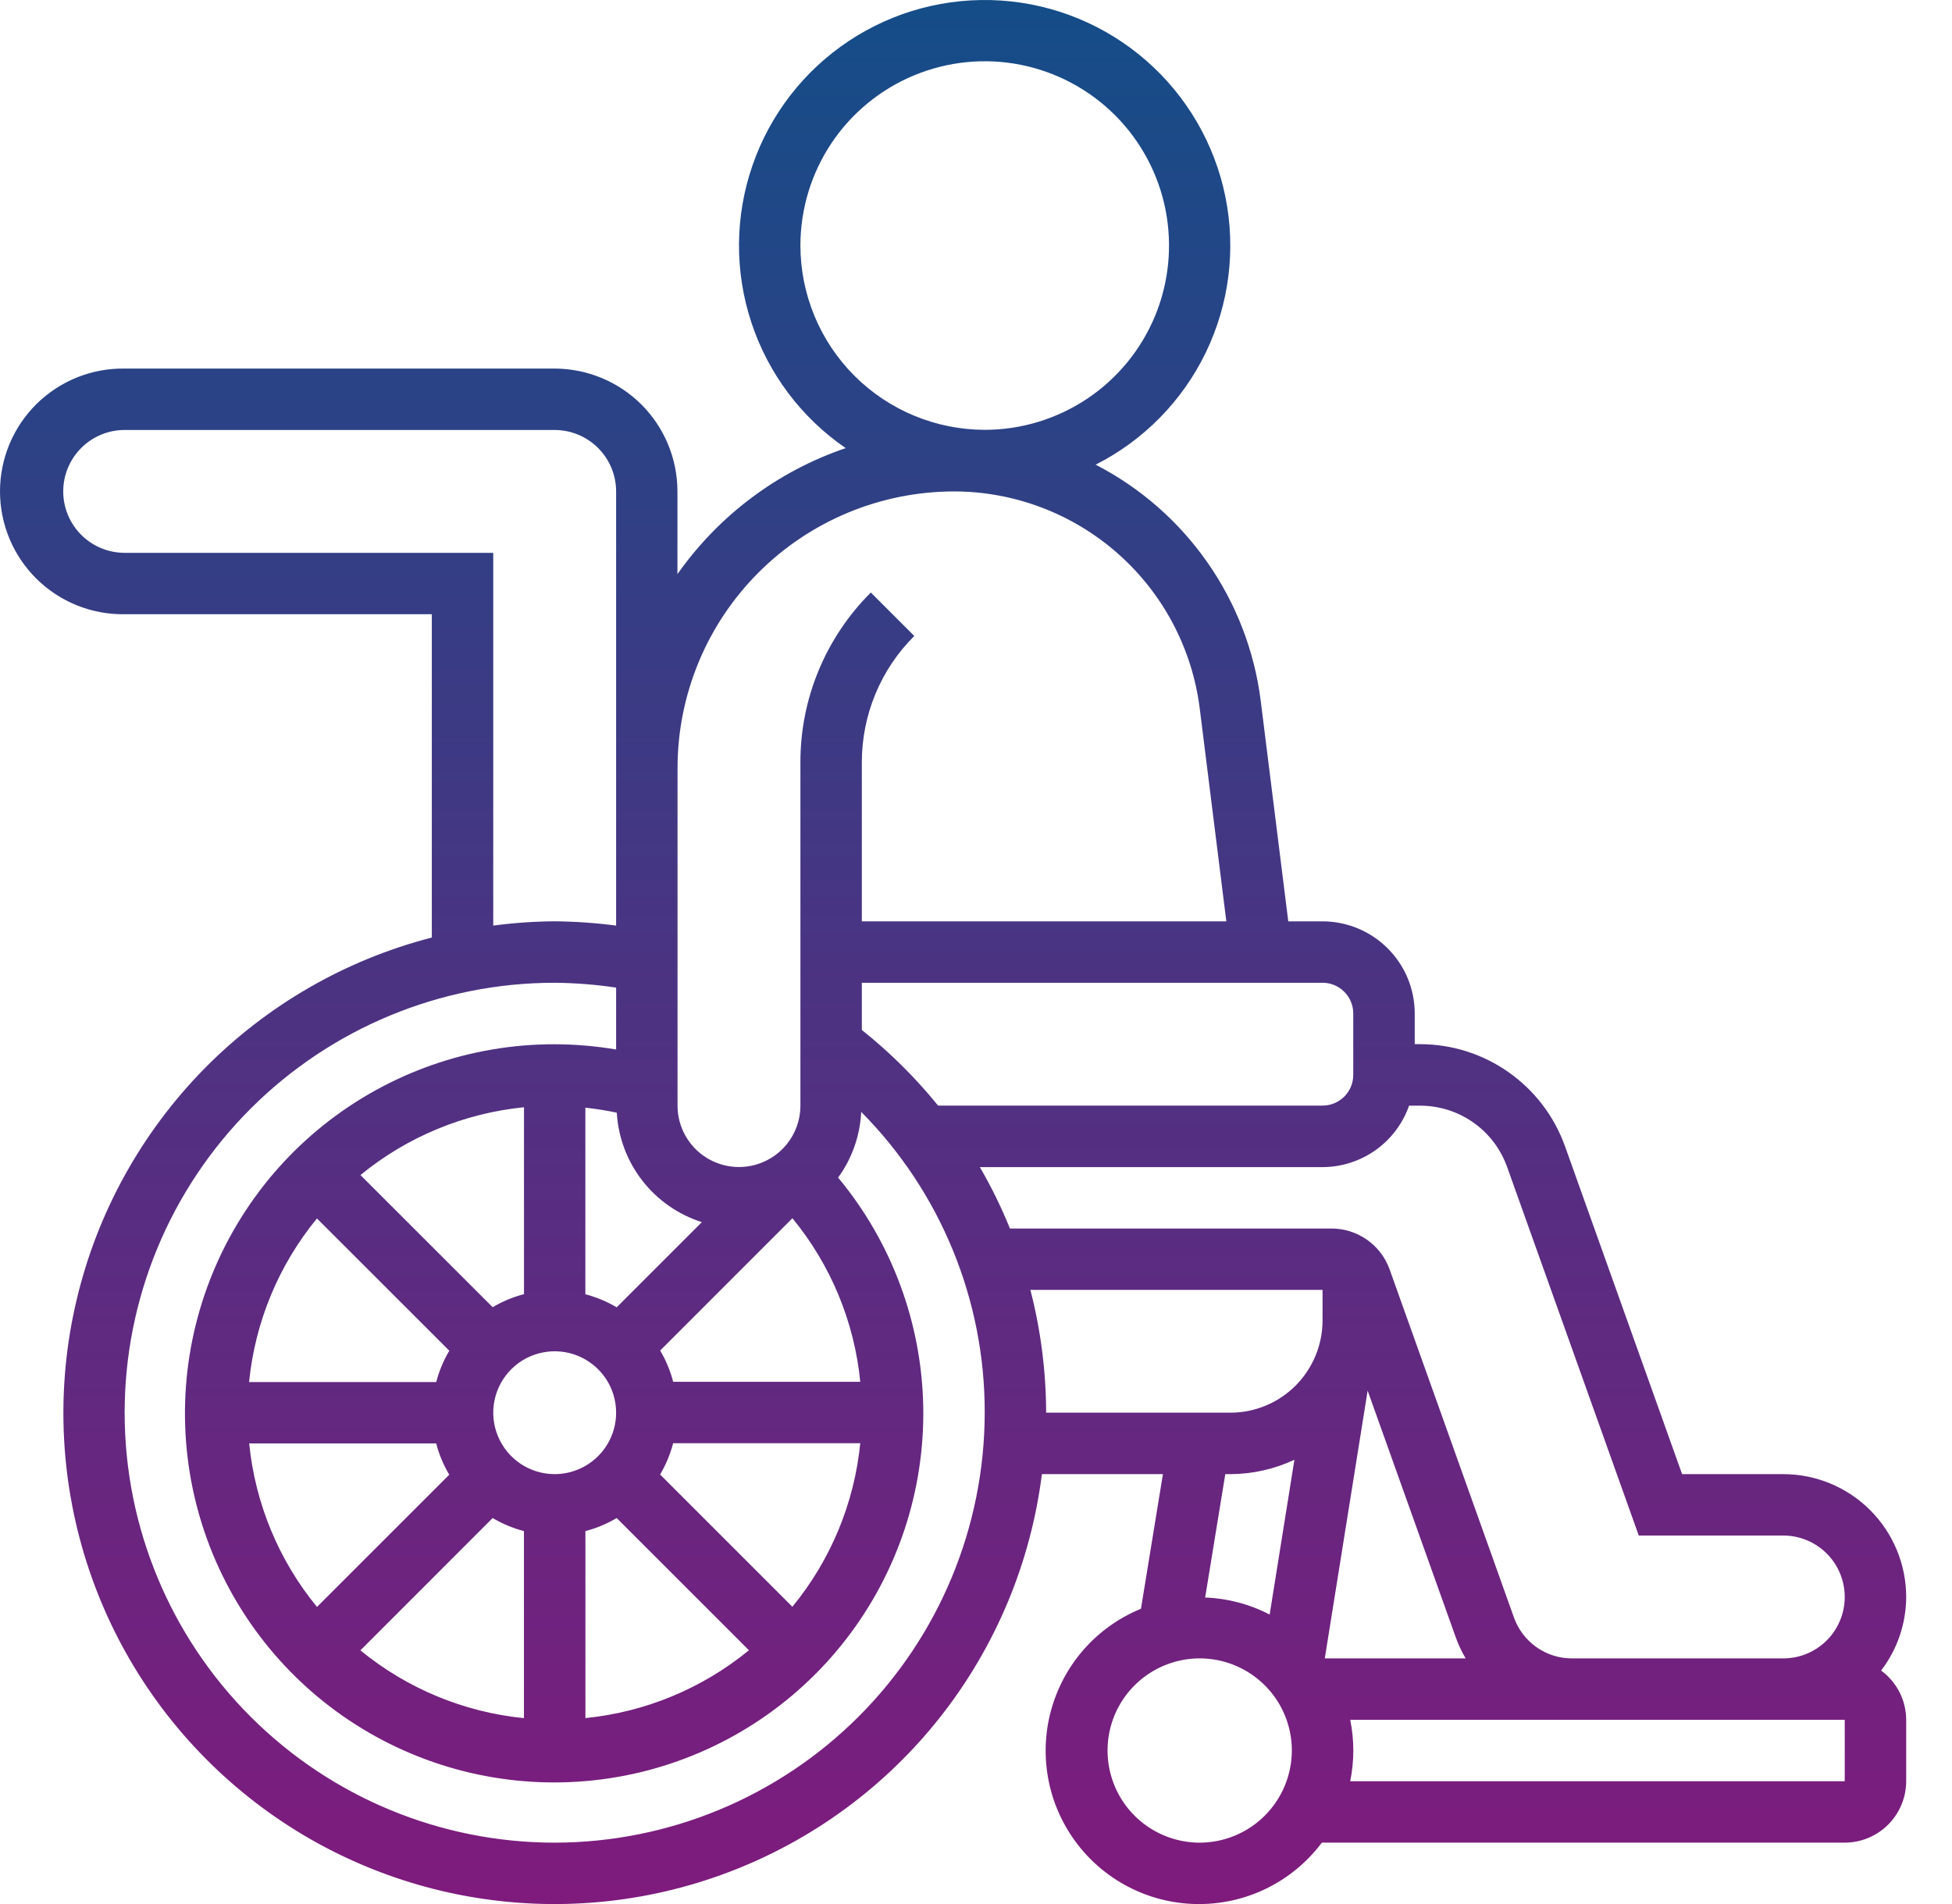 <svg width="41" height="40" viewBox="0 0 41 40" fill="none" xmlns="http://www.w3.org/2000/svg">
<path d="M39.511 35.095C39.851 34.652 40.036 34.109 40.038 33.55C40.037 32.865 39.765 32.209 39.281 31.725C38.797 31.241 38.141 30.969 37.457 30.969H35.331L32.87 24.077C32.645 23.451 32.233 22.91 31.689 22.527C31.146 22.143 30.497 21.937 29.832 21.936H29.715V21.291C29.715 20.778 29.511 20.287 29.148 19.924C28.785 19.561 28.293 19.357 27.78 19.356H27.059L26.48 14.72C26.348 13.674 25.963 12.677 25.359 11.813C24.755 10.949 23.95 10.245 23.013 9.762C24.022 9.251 24.835 8.423 25.327 7.405C25.819 6.387 25.963 5.236 25.737 4.128C25.511 3.02 24.927 2.017 24.075 1.273C23.223 0.529 22.151 0.086 21.023 0.011C19.895 -0.063 18.773 0.234 17.831 0.859C16.888 1.484 16.177 2.401 15.807 3.47C15.436 4.538 15.427 5.698 15.781 6.772C16.134 7.846 16.831 8.775 17.763 9.414C16.334 9.9 15.097 10.827 14.229 12.062V10.324C14.229 9.639 13.957 8.983 13.473 8.499C12.989 8.016 12.333 7.744 11.649 7.743H2.618C2.276 7.738 1.937 7.801 1.619 7.928C1.302 8.056 1.013 8.245 0.769 8.485C0.526 8.725 0.332 9.012 0.2 9.327C0.068 9.643 0 9.981 0 10.323C0 10.666 0.068 11.004 0.2 11.32C0.332 11.635 0.526 11.921 0.769 12.162C1.013 12.402 1.302 12.591 1.619 12.719C1.937 12.846 2.276 12.909 2.618 12.904H9.07V19.696C7.255 20.164 5.601 21.119 4.287 22.456C2.974 23.794 2.049 25.464 1.614 27.288C1.178 29.111 1.248 31.019 1.815 32.806C2.382 34.593 3.426 36.192 4.834 37.43C6.241 38.669 7.96 39.5 9.805 39.835C11.649 40.17 13.55 39.996 15.303 39.331C17.057 38.667 18.596 37.537 19.755 36.064C20.914 34.59 21.65 32.829 21.884 30.969H24.426L23.965 33.797C23.505 33.985 23.096 34.277 22.767 34.649C22.439 35.022 22.202 35.465 22.073 35.944C21.944 36.424 21.928 36.926 22.026 37.413C22.123 37.9 22.332 38.357 22.636 38.75C22.939 39.143 23.33 39.46 23.776 39.677C24.223 39.894 24.713 40.005 25.209 40.001C25.706 39.997 26.195 39.879 26.638 39.655C27.081 39.431 27.466 39.108 27.764 38.711H38.747C39.089 38.71 39.417 38.574 39.659 38.332C39.901 38.09 40.037 37.762 40.038 37.42V36.13C40.037 35.928 39.989 35.729 39.898 35.55C39.806 35.37 39.673 35.214 39.511 35.095ZM31.654 24.511L34.421 32.259H37.457C37.799 32.259 38.127 32.395 38.369 32.637C38.611 32.879 38.747 33.207 38.747 33.55C38.747 33.892 38.611 34.22 38.369 34.462C38.127 34.704 37.799 34.84 37.457 34.84H33.015C32.748 34.84 32.489 34.757 32.272 34.604C32.054 34.45 31.889 34.233 31.8 33.983L29.186 26.663C29.095 26.413 28.93 26.197 28.712 26.044C28.495 25.892 28.235 25.809 27.97 25.809H21.213C21.033 25.365 20.822 24.933 20.581 24.519H27.779C28.178 24.518 28.567 24.393 28.893 24.162C29.218 23.931 29.464 23.605 29.596 23.228H29.832C30.231 23.229 30.62 23.352 30.946 23.582C31.272 23.811 31.519 24.136 31.654 24.511ZM28.726 29.215L30.584 34.417C30.638 34.564 30.705 34.706 30.785 34.84H27.826L28.726 29.215ZM28.424 21.291V22.582C28.424 22.753 28.356 22.917 28.235 23.038C28.114 23.158 27.951 23.227 27.779 23.227H19.704C19.229 22.641 18.692 22.108 18.102 21.638V20.646H27.779C27.951 20.646 28.114 20.714 28.235 20.835C28.356 20.956 28.424 21.12 28.424 21.291V21.291ZM12.955 23.374C12.985 23.893 13.172 24.391 13.491 24.802C13.81 25.213 14.246 25.517 14.742 25.675L12.953 27.464C12.747 27.343 12.526 27.25 12.295 27.19V23.27C12.516 23.294 12.735 23.329 12.953 23.375L12.955 23.374ZM11.651 30.969C11.396 30.969 11.146 30.893 10.934 30.751C10.722 30.609 10.556 30.408 10.459 30.172C10.361 29.936 10.335 29.677 10.385 29.427C10.435 29.176 10.558 28.946 10.738 28.766C10.919 28.585 11.149 28.462 11.399 28.413C11.649 28.363 11.909 28.388 12.145 28.486C12.38 28.584 12.582 28.749 12.724 28.961C12.866 29.174 12.941 29.423 12.941 29.678C12.941 30.02 12.805 30.349 12.563 30.59C12.321 30.832 11.993 30.968 11.651 30.969ZM11.006 27.188C10.775 27.248 10.553 27.34 10.348 27.462L7.571 24.686C8.55 23.883 9.745 23.387 11.006 23.261V27.188ZM6.659 25.599L9.437 28.376C9.315 28.582 9.223 28.803 9.163 29.034H5.232C5.357 27.773 5.853 26.578 6.656 25.599H6.659ZM9.162 30.324C9.222 30.555 9.314 30.776 9.436 30.981L6.658 33.759C5.855 32.78 5.359 31.584 5.234 30.324H9.162ZM10.348 31.891C10.553 32.013 10.774 32.105 11.005 32.165V36.095C9.745 35.97 8.55 35.474 7.57 34.671L10.348 31.891ZM12.296 32.165C12.527 32.106 12.748 32.013 12.953 31.891L15.731 34.669C14.751 35.472 13.556 35.968 12.296 36.094V32.165ZM16.642 33.754L13.865 30.977C13.986 30.771 14.079 30.55 14.139 30.319H18.069C17.944 31.58 17.448 32.775 16.644 33.754H16.642ZM14.139 29.029C14.08 28.799 13.988 28.577 13.866 28.372L16.644 25.593C17.449 26.572 17.945 27.768 18.069 29.029H14.139ZM16.812 5.158C16.812 4.393 17.039 3.644 17.464 3.008C17.89 2.371 18.494 1.875 19.202 1.582C19.909 1.289 20.687 1.212 21.438 1.361C22.189 1.511 22.879 1.879 23.421 2.421C23.962 2.962 24.331 3.652 24.48 4.403C24.629 5.154 24.553 5.932 24.26 6.64C23.967 7.347 23.47 7.952 22.834 8.377C22.197 8.802 21.449 9.03 20.683 9.03C19.657 9.028 18.673 8.62 17.947 7.895C17.221 7.169 16.813 6.185 16.812 5.158ZM20.038 10.324C21.305 10.325 22.528 10.789 23.478 11.628C24.428 12.466 25.04 13.623 25.199 14.88L25.758 19.356H18.102V16.02C18.101 15.526 18.198 15.036 18.387 14.58C18.576 14.123 18.853 13.709 19.204 13.361L18.291 12.448C17.821 12.916 17.448 13.473 17.194 14.086C16.94 14.699 16.81 15.356 16.812 16.02V23.227C16.812 23.569 16.676 23.897 16.434 24.139C16.192 24.381 15.864 24.517 15.521 24.517C15.179 24.517 14.851 24.381 14.609 24.139C14.367 23.897 14.231 23.569 14.231 23.227V16.13C14.233 14.591 14.845 13.115 15.934 12.026C17.023 10.938 18.498 10.326 20.038 10.324ZM2.618 11.614C2.276 11.614 1.948 11.478 1.706 11.236C1.464 10.994 1.328 10.666 1.328 10.324C1.328 9.982 1.464 9.653 1.706 9.411C1.948 9.169 2.276 9.033 2.618 9.033H11.651C11.993 9.034 12.321 9.17 12.563 9.412C12.805 9.654 12.941 9.982 12.941 10.324V19.445C12.513 19.389 12.082 19.359 11.651 19.355C11.219 19.358 10.788 19.388 10.36 19.445V11.614H2.618ZM11.651 38.711C9.255 38.711 6.958 37.759 5.264 36.065C3.57 34.371 2.618 32.074 2.618 29.678C2.618 27.283 3.57 24.985 5.264 23.291C6.958 21.598 9.255 20.646 11.651 20.646C12.083 20.65 12.514 20.684 12.941 20.748V22.048C12.515 21.976 12.083 21.939 11.651 21.938C9.887 21.935 8.175 22.534 6.797 23.635C5.42 24.736 4.459 26.274 4.073 27.995C3.687 29.716 3.899 31.517 4.674 33.101C5.45 34.685 6.742 35.958 8.338 36.708C9.934 37.459 11.738 37.643 13.453 37.231C15.168 36.818 16.691 35.833 17.77 34.438C18.85 33.044 19.422 31.323 19.392 29.559C19.361 27.796 18.731 26.096 17.604 24.739C17.897 24.336 18.065 23.857 18.089 23.359C19.756 25.04 20.689 27.313 20.683 29.68C20.68 32.074 19.727 34.37 18.034 36.063C16.341 37.756 14.045 38.708 11.651 38.711ZM21.642 27.098H27.779V27.743C27.778 28.256 27.574 28.747 27.212 29.11C26.85 29.473 26.358 29.677 25.846 29.678H21.973C21.971 28.808 21.86 27.941 21.642 27.098ZM25.846 30.969C26.31 30.967 26.768 30.864 27.188 30.667L26.668 33.919C26.248 33.701 25.785 33.578 25.313 33.561L25.736 30.969L25.846 30.969ZM25.199 38.711C24.816 38.711 24.442 38.597 24.123 38.384C23.805 38.172 23.557 37.87 23.411 37.516C23.264 37.162 23.226 36.773 23.3 36.398C23.375 36.022 23.559 35.677 23.83 35.407C24.101 35.136 24.446 34.952 24.821 34.877C25.197 34.802 25.586 34.841 25.939 34.987C26.293 35.134 26.595 35.382 26.808 35.7C27.02 36.018 27.134 36.392 27.134 36.775C27.133 37.288 26.929 37.78 26.566 38.143C26.204 38.506 25.712 38.71 25.199 38.711ZM38.747 37.42H28.36C28.447 36.994 28.447 36.556 28.36 36.13H38.747V37.42Z" fill="url(#paint0_linear_67_161)"/>
<defs>
<linearGradient id="paint0_linear_67_161" x1="20.019" y1="0" x2="20.019" y2="40.001" gradientUnits="userSpaceOnUse">
<stop stop-color="#144D88"/>
<stop offset="1" stop-color="#7F1B7D"/>
</linearGradient>
</defs>
</svg>
